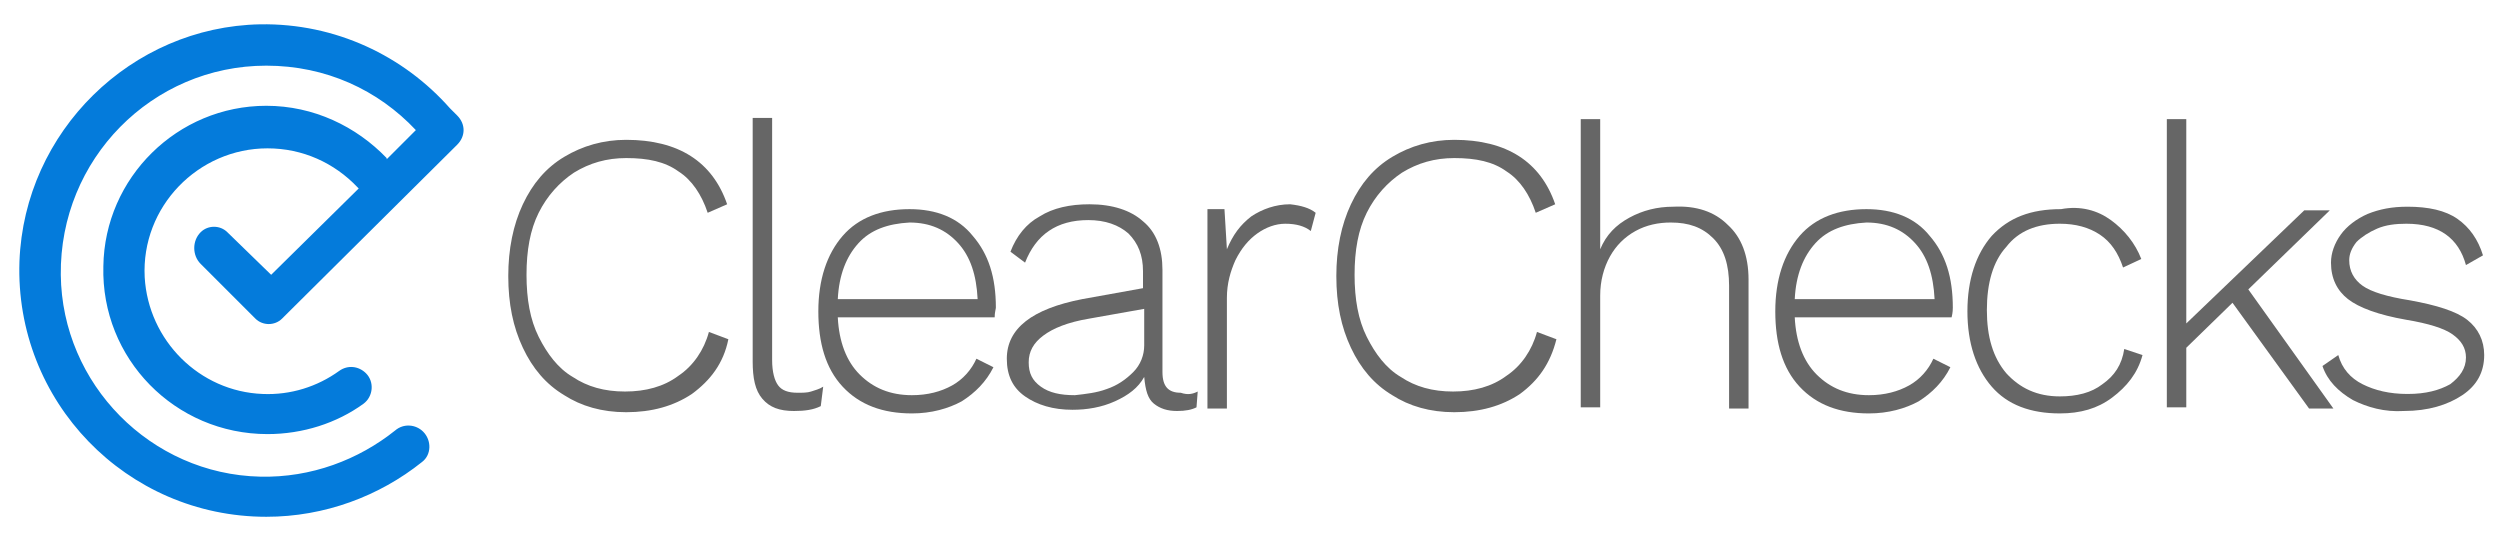 <?xml version="1.0" encoding="utf-8"?><svg xmlns="http://www.w3.org/2000/svg" xmlns:xlink="http://www.w3.org/1999/xlink" version="1.1" x="0px" y="0px" viewBox="0 0 205.6 44.3" style="enable-background:new 0 0 205.6 44.3;" xml:space="preserve"><style type="text/css">.st0{opacity:0.75;}	.st1{fill:#333333;}	.st2{fill-rule:evenodd;clip-rule:evenodd;fill:#047BDB;}</style><g id="ClearChecks"></g><g id="Layer_2_xA0_Image_1_"><g><g class="st0"><path class="st1" d="M56.9,32.4c-1.5,1-3.3,1.5-5.4,1.5c-2,0-3.7-0.5-5.1-1.4c-1.5-0.9-2.6-2.2-3.4-3.9c-0.8-1.7-1.2-3.6-1.2-5.9 c0-2.2,0.4-4.2,1.2-5.9c0.8-1.7,1.9-3,3.4-3.9c1.5-0.9,3.2-1.4,5.1-1.4c4.3,0,7.1,1.8,8.3,5.3l-1.6,0.7c-0.5-1.5-1.3-2.7-2.4-3.4 c-1.1-0.8-2.5-1.1-4.3-1.1c-1.6,0-3,0.4-4.3,1.2c-1.2,0.8-2.2,1.9-2.9,3.3c-0.7,1.4-1,3.1-1,5.1s0.3,3.7,1,5.1 c0.7,1.4,1.6,2.6,2.8,3.3c1.2,0.8,2.6,1.2,4.3,1.2c1.7,0,3.2-0.4,4.4-1.3c1.2-0.8,2.1-2.1,2.5-3.6l1.6,0.6 C59.5,29.9,58.4,31.3,56.9,32.4z"/><path class="st1" d="M63.5,29.6c0,1,0.2,1.7,0.5,2.1c0.3,0.4,0.8,0.6,1.6,0.6c0.4,0,0.8,0,1.1-0.1c0.3-0.1,0.7-0.2,1-0.4 l-0.2,1.6c-0.6,0.3-1.3,0.4-2.2,0.4c-1.2,0-2-0.3-2.6-1c-0.6-0.7-0.8-1.7-0.8-3.1v-20h1.6V29.6z"/><path class="st1" d="M81.8,26.1H68.9c0.1,2,0.7,3.6,1.8,4.7c1.1,1.1,2.5,1.7,4.3,1.7c1.3,0,2.4-0.3,3.3-0.8 c0.9-0.5,1.6-1.3,2-2.2l1.4,0.7c-0.6,1.2-1.5,2.1-2.6,2.8c-1.1,0.6-2.5,1-4.1,1c-2.4,0-4.3-0.7-5.7-2.2c-1.4-1.5-2-3.6-2-6.2 s0.7-4.7,2-6.2c1.3-1.5,3.2-2.2,5.5-2.2c2.2,0,4,0.7,5.2,2.2c1.3,1.5,1.9,3.4,1.9,5.9C81.9,25.4,81.8,25.7,81.8,26.1z M70.6,20 c-1,1.1-1.6,2.6-1.7,4.6h11.5c-0.1-2-0.6-3.5-1.6-4.6c-1-1.1-2.3-1.7-4-1.7C73,18.4,71.6,18.9,70.6,20z"/><path class="st1" d="M98.5,32.2l-0.1,1.3c-0.4,0.2-0.9,0.3-1.6,0.3c-0.8,0-1.4-0.2-1.9-0.6c-0.5-0.4-0.7-1.1-0.8-2.2 c-0.5,0.9-1.3,1.5-2.4,2s-2.3,0.7-3.5,0.7c-1.6,0-2.9-0.4-3.9-1.1c-1-0.7-1.5-1.7-1.5-3.1c0-2.5,2.1-4.1,6.2-4.9l5-0.9v-1.4 c0-1.3-0.4-2.3-1.2-3.1c-0.8-0.7-1.9-1.1-3.3-1.1c-2.6,0-4.3,1.2-5.2,3.5l-1.2-0.9c0.5-1.3,1.3-2.3,2.4-2.9c1.1-0.7,2.5-1,4.1-1 c1.9,0,3.4,0.5,4.4,1.4c1.1,0.9,1.6,2.3,1.6,4v8.4c0,1.2,0.5,1.7,1.5,1.7C97.7,32.5,98.1,32.4,98.5,32.2z M91,32 c0.9-0.3,1.6-0.8,2.2-1.4c0.6-0.6,0.9-1.4,0.9-2.2v-3l-4.5,0.8c-1.8,0.3-3,0.8-3.8,1.4c-0.8,0.6-1.2,1.3-1.2,2.2 c0,0.9,0.3,1.5,1,2c0.7,0.5,1.6,0.7,2.8,0.7C89.3,32.4,90.2,32.3,91,32z"/><path class="st1" d="M108.2,17.5l-0.4,1.5c-0.5-0.4-1.2-0.6-2.1-0.6c-0.8,0-1.6,0.3-2.3,0.8c-0.7,0.5-1.3,1.2-1.8,2.2 c-0.4,0.9-0.7,1.9-0.7,3.1v9.1h-1.6V17.2h1.4l0.2,3.3c0.5-1.2,1.1-2,2-2.7c0.9-0.6,2-1,3.2-1C107,16.9,107.7,17.1,108.2,17.5z"/><path class="st1" d="M125,32.4c-1.5,1-3.3,1.5-5.4,1.5c-2,0-3.7-0.5-5.1-1.4c-1.5-0.9-2.6-2.2-3.4-3.9c-0.8-1.7-1.2-3.6-1.2-5.9 c0-2.2,0.4-4.2,1.2-5.9c0.8-1.7,1.9-3,3.4-3.9c1.5-0.9,3.2-1.4,5.1-1.4c4.3,0,7.1,1.8,8.3,5.3l-1.6,0.7c-0.5-1.5-1.3-2.7-2.4-3.4 c-1.1-0.8-2.5-1.1-4.3-1.1c-1.6,0-3,0.4-4.3,1.2c-1.2,0.8-2.2,1.9-2.9,3.3c-0.7,1.4-1,3.1-1,5.1s0.3,3.7,1,5.1 c0.7,1.4,1.6,2.6,2.8,3.3c1.2,0.8,2.6,1.2,4.3,1.2c1.7,0,3.2-0.4,4.4-1.3c1.2-0.8,2.1-2.1,2.5-3.6l1.6,0.6 C127.5,29.9,126.5,31.3,125,32.4z"/><path class="st1" d="M142.1,18.5c1.1,1,1.7,2.5,1.7,4.5v10.6h-1.6V23.5c0-1.7-0.4-3-1.3-3.9c-0.9-0.9-2-1.3-3.5-1.3 c-1,0-2,0.2-2.9,0.7c-0.9,0.5-1.6,1.2-2.1,2.1c-0.5,0.9-0.8,2-0.8,3.2v9.2H130V9.8h1.6v10.7c0.5-1.2,1.3-2,2.4-2.6 c1.1-0.6,2.3-0.9,3.6-0.9C139.5,16.9,141,17.4,142.1,18.5z"/><path class="st1" d="M160.5,26.1h-12.9c0.1,2,0.7,3.6,1.8,4.7c1.1,1.1,2.5,1.7,4.3,1.7c1.3,0,2.4-0.3,3.3-0.8 c0.9-0.5,1.6-1.3,2-2.2l1.4,0.7c-0.6,1.2-1.5,2.1-2.6,2.8c-1.1,0.6-2.5,1-4.1,1c-2.4,0-4.3-0.7-5.7-2.2c-1.4-1.5-2-3.6-2-6.2 s0.7-4.7,2-6.2c1.3-1.5,3.2-2.2,5.5-2.2c2.2,0,4,0.7,5.2,2.2c1.3,1.5,1.9,3.4,1.9,5.9C160.6,25.4,160.6,25.7,160.5,26.1z M149.3,20c-1,1.1-1.6,2.6-1.7,4.6h11.5c-0.1-2-0.6-3.5-1.6-4.6c-1-1.1-2.3-1.7-4-1.7C151.7,18.4,150.3,18.9,149.3,20z"/><path class="st1" d="M173.6,18.1c1.1,0.8,2,1.9,2.5,3.2l-1.5,0.7c-0.4-1.2-1-2.1-1.9-2.7c-0.9-0.6-2-0.9-3.3-0.9 c-1.9,0-3.4,0.6-4.4,1.9c-1.1,1.2-1.6,3-1.6,5.2c0,2.2,0.5,3.9,1.6,5.2c1.1,1.2,2.5,1.9,4.4,1.9c1.4,0,2.6-0.3,3.5-1 c1-0.7,1.6-1.6,1.8-2.9l1.5,0.5c-0.4,1.5-1.3,2.6-2.5,3.5c-1.2,0.9-2.6,1.3-4.3,1.3c-2.4,0-4.3-0.7-5.6-2.2c-1.3-1.5-2-3.6-2-6.2 s0.7-4.7,2-6.2c1.4-1.5,3.2-2.2,5.7-2.2C171.1,16.9,172.5,17.3,173.6,18.1z"/><path class="st1" d="M183.6,24.9l-3.8,3.7v4.9h-1.6V9.8h1.6v16.8l9.7-9.3h2.1l-6.7,6.5l7,9.8h-2L183.6,24.9z"/><path class="st1" d="M193.5,32.9c-1.2-0.7-2.1-1.6-2.5-2.8l1.3-0.9c0.3,1.1,1,1.9,2,2.4c1,0.5,2.2,0.8,3.7,0.8 c1.5,0,2.6-0.3,3.5-0.8c0.8-0.6,1.3-1.3,1.3-2.2c0-0.8-0.4-1.4-1.1-1.9c-0.7-0.5-2-0.9-3.8-1.2c-2.3-0.4-3.9-1-4.8-1.7 c-0.9-0.7-1.4-1.7-1.4-3c0-0.8,0.3-1.6,0.8-2.3c0.5-0.7,1.3-1.3,2.2-1.7c1-0.4,2-0.6,3.3-0.6c1.7,0,3.1,0.3,4.1,1 c1,0.7,1.7,1.7,2.1,3l-1.4,0.8c-0.6-2.2-2.2-3.4-4.9-3.4c-0.9,0-1.7,0.1-2.4,0.4c-0.7,0.3-1.3,0.7-1.7,1.1 c-0.4,0.5-0.6,1-0.6,1.5c0,0.9,0.4,1.6,1.1,2.1c0.7,0.5,2,0.9,3.9,1.2c2.2,0.4,3.8,0.9,4.7,1.6c0.9,0.7,1.4,1.7,1.4,2.9 c0,1.4-0.6,2.5-1.8,3.3c-1.2,0.8-2.8,1.3-4.8,1.3C196.1,33.9,194.7,33.5,193.5,32.9z"/></g><path class="st2" d="M18.7,19.1c-0.6-0.6-1.6-0.6-2.2,0c-0.7,0.7-0.7,1.9,0,2.6l4.5,4.5c0.6,0.6,1.6,0.6,2.2,0l0.1-0.1l0.1-0.1 l14.2-14.1c0.7-0.7,0.7-1.7,0-2.4c-0.3-0.3-0.5-0.5-0.6-0.6c-3.8-4.3-9.4-7-15.6-6.9C10.8,2.2,2,10.8,1.6,21.5 C1.2,33,10.4,42.5,21.9,42.5c4.8,0,9.3-1.7,12.8-4.5c0.8-0.6,0.8-1.8,0.1-2.5v0c-0.6-0.6-1.6-0.7-2.3-0.1c-3,2.4-6.9,3.9-11.1,3.8 c-9-0.2-16.3-7.6-16.4-16.6C4.9,13.1,12.5,5.4,21.9,5.4c4.9,0,9.2,2,12.3,5.3l-2.4,2.4c0,0,0,0,0-0.1c-2.5-2.6-6-4.3-9.9-4.3 c-7.3,0-13.3,5.9-13.4,13.2c-0.2,7.6,5.9,13.8,13.5,13.8c2.9,0,5.7-0.9,7.9-2.5c0.8-0.6,0.9-1.8,0.2-2.5c-0.6-0.6-1.5-0.7-2.2-0.2 c-1.8,1.3-4,2-6.3,1.9c-5.2-0.2-9.4-4.4-9.7-9.6c-0.3-5.8,4.4-10.6,10.1-10.6c2.9,0,5.5,1.2,7.4,3.2c0,0,0.1,0.1,0.1,0.1l-7.2,7.1 L18.7,19.1z"/></g></g></svg>